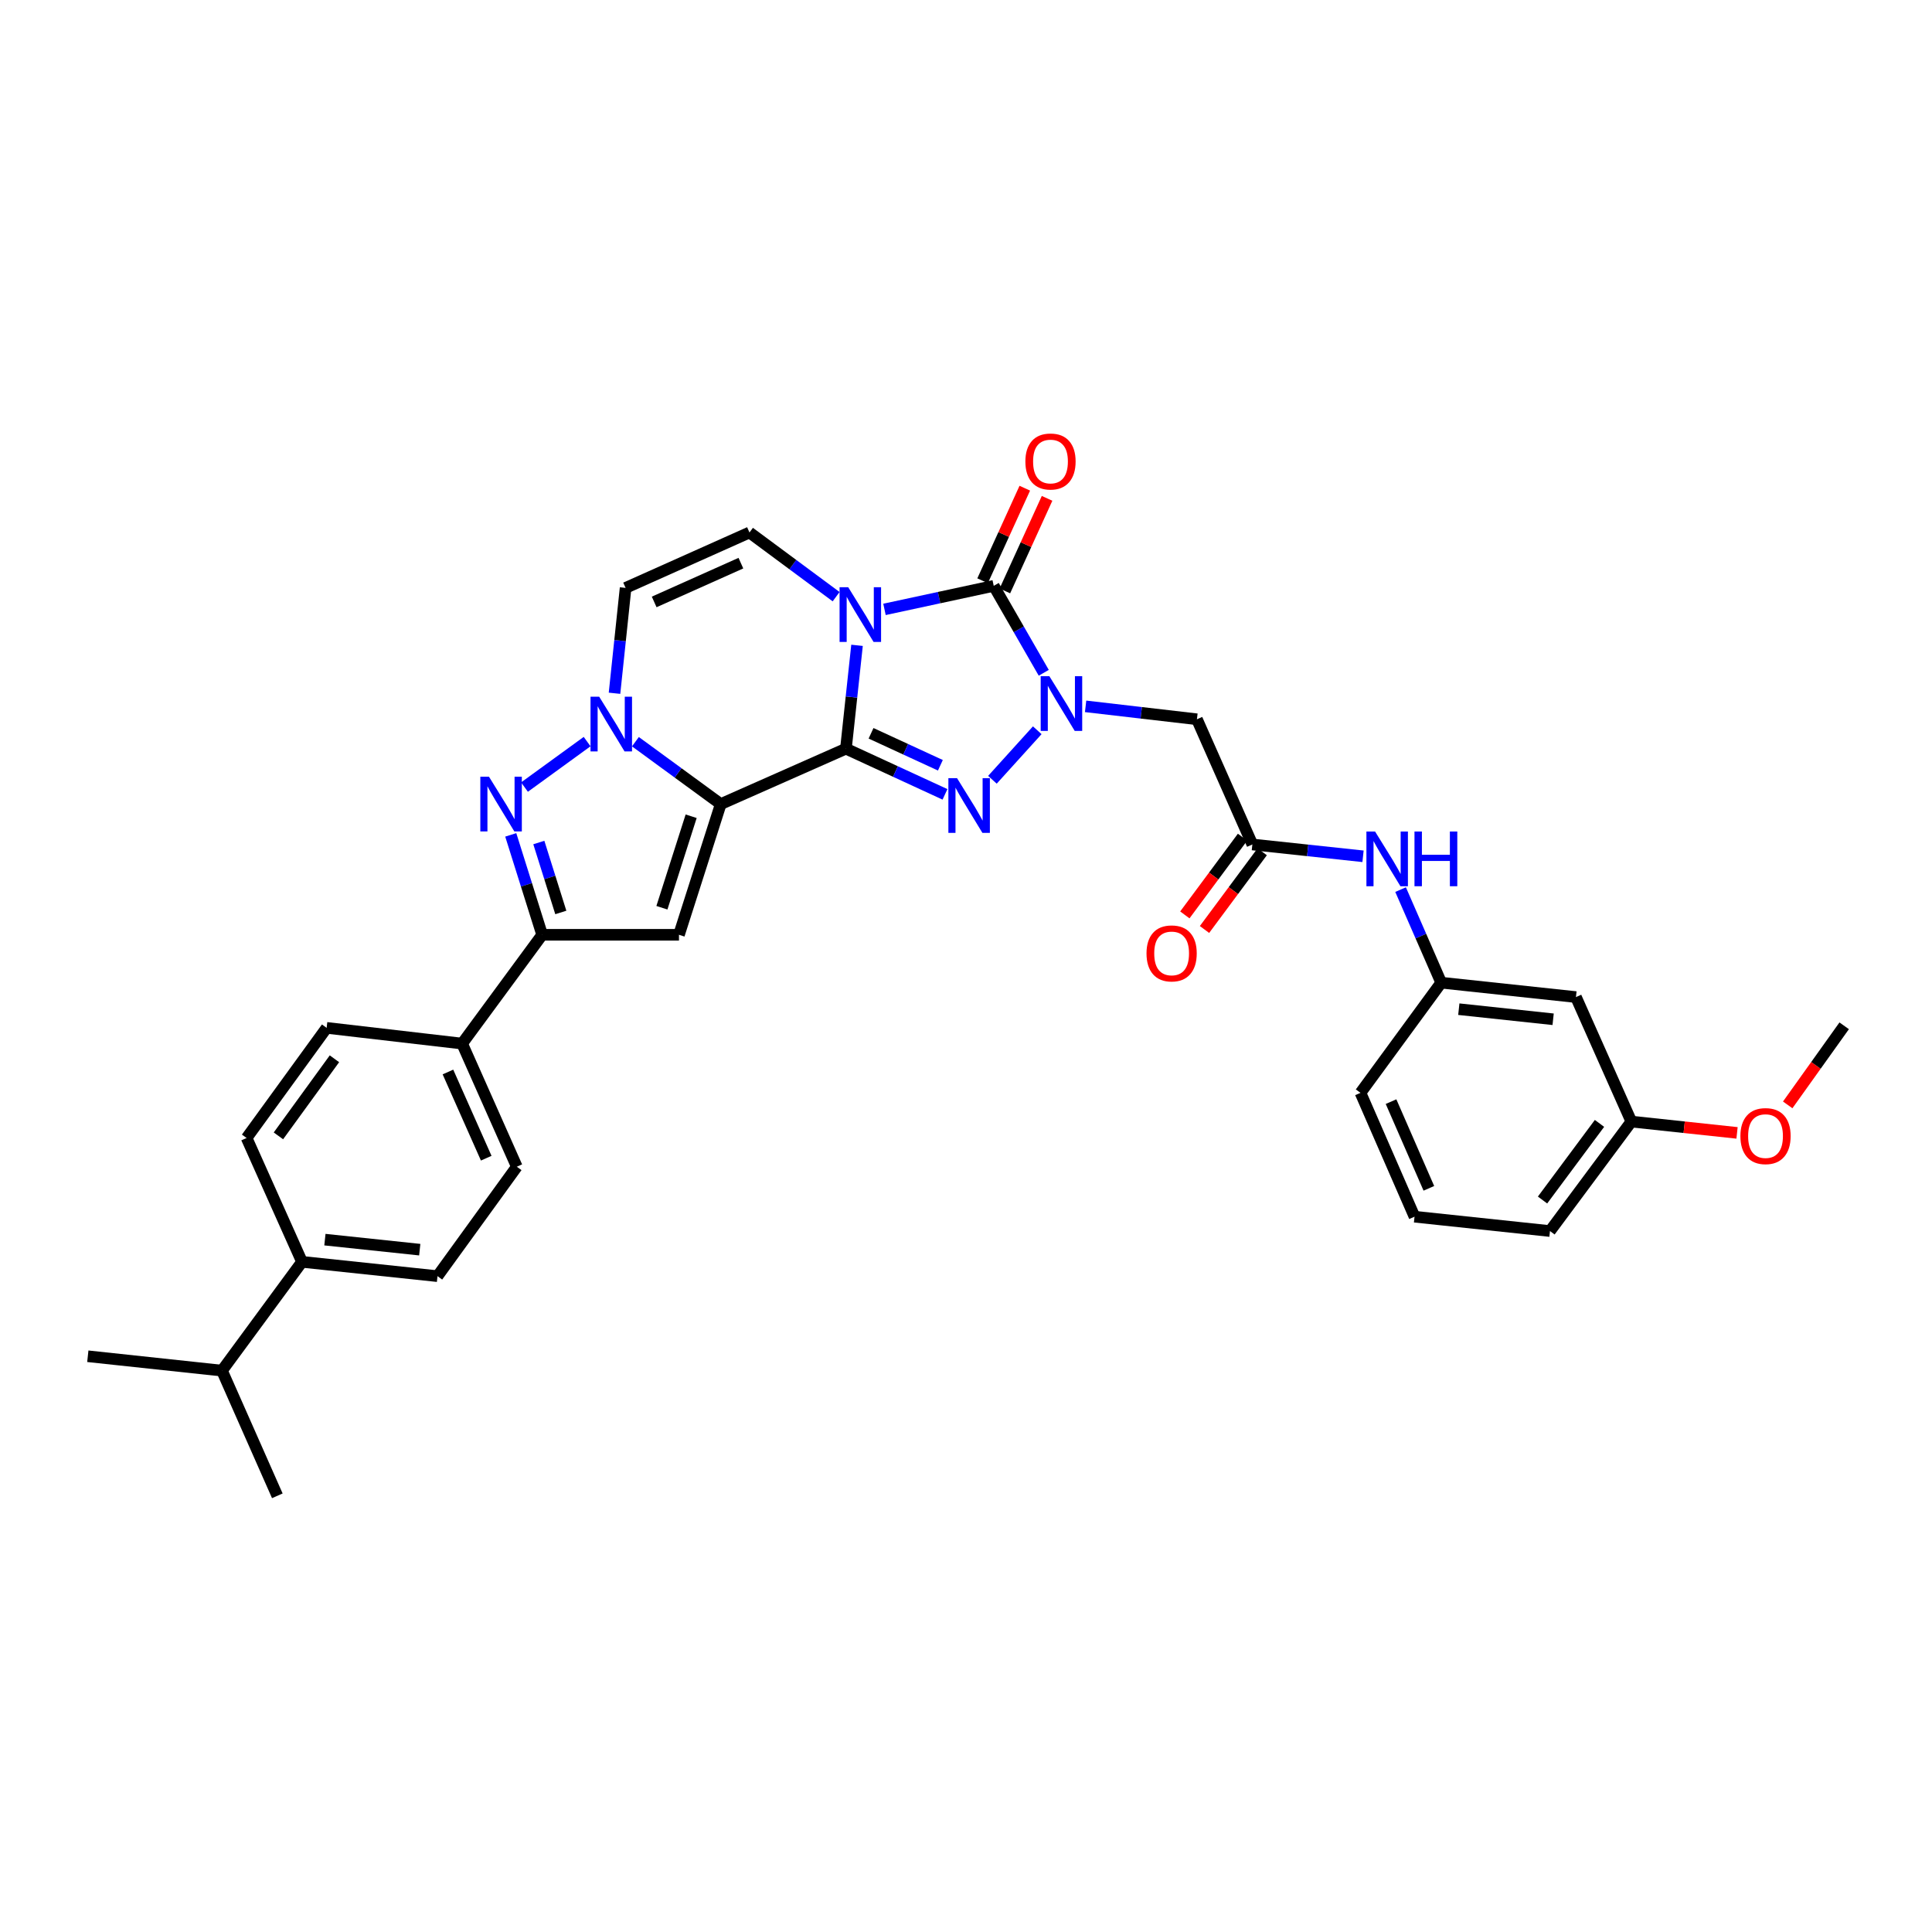<?xml version='1.0' encoding='iso-8859-1'?>
<svg version='1.1' baseProfile='full'
              xmlns='http://www.w3.org/2000/svg'
                      xmlns:rdkit='http://www.rdkit.org/xml'
                      xmlns:xlink='http://www.w3.org/1999/xlink'
                  xml:space='preserve'
width='1000px' height='1000px' viewBox='0 0 1000 1000'>
<!-- END OF HEADER -->
<rect style='opacity:1.0;fill:#FFFFFF;stroke:none' width='1000' height='1000' x='0' y='0'> </rect>
<path class='bond-0' d='M 437.852,387.516 L 440.724,360.768' style='fill:none;fill-rule:evenodd;stroke:#000000;stroke-width:6px;stroke-linecap:butt;stroke-linejoin:miter;stroke-opacity:1' />
<path class='bond-0' d='M 440.724,360.768 L 443.595,334.021' style='fill:none;fill-rule:evenodd;stroke:#0000FF;stroke-width:6px;stroke-linecap:butt;stroke-linejoin:miter;stroke-opacity:1' />
<path class='bond-1' d='M 437.852,387.516 L 373.057,416.196' style='fill:none;fill-rule:evenodd;stroke:#000000;stroke-width:6px;stroke-linecap:butt;stroke-linejoin:miter;stroke-opacity:1' />
<path class='bond-3' d='M 437.852,387.516 L 463.488,399.337' style='fill:none;fill-rule:evenodd;stroke:#000000;stroke-width:6px;stroke-linecap:butt;stroke-linejoin:miter;stroke-opacity:1' />
<path class='bond-3' d='M 463.488,399.337 L 489.124,411.159' style='fill:none;fill-rule:evenodd;stroke:#0000FF;stroke-width:6px;stroke-linecap:butt;stroke-linejoin:miter;stroke-opacity:1' />
<path class='bond-3' d='M 450.851,379.553 L 468.796,387.828' style='fill:none;fill-rule:evenodd;stroke:#000000;stroke-width:6px;stroke-linecap:butt;stroke-linejoin:miter;stroke-opacity:1' />
<path class='bond-3' d='M 468.796,387.828 L 486.741,396.103' style='fill:none;fill-rule:evenodd;stroke:#0000FF;stroke-width:6px;stroke-linecap:butt;stroke-linejoin:miter;stroke-opacity:1' />
<path class='bond-4' d='M 457.808,315.42 L 486.083,309.325' style='fill:none;fill-rule:evenodd;stroke:#0000FF;stroke-width:6px;stroke-linecap:butt;stroke-linejoin:miter;stroke-opacity:1' />
<path class='bond-4' d='M 486.083,309.325 L 514.357,303.23' style='fill:none;fill-rule:evenodd;stroke:#000000;stroke-width:6px;stroke-linecap:butt;stroke-linejoin:miter;stroke-opacity:1' />
<path class='bond-9' d='M 432.777,308.837 L 410.353,292.225' style='fill:none;fill-rule:evenodd;stroke:#0000FF;stroke-width:6px;stroke-linecap:butt;stroke-linejoin:miter;stroke-opacity:1' />
<path class='bond-9' d='M 410.353,292.225 L 387.929,275.614' style='fill:none;fill-rule:evenodd;stroke:#000000;stroke-width:6px;stroke-linecap:butt;stroke-linejoin:miter;stroke-opacity:1' />
<path class='bond-5' d='M 373.057,416.196 L 350.973,400.048' style='fill:none;fill-rule:evenodd;stroke:#000000;stroke-width:6px;stroke-linecap:butt;stroke-linejoin:miter;stroke-opacity:1' />
<path class='bond-5' d='M 350.973,400.048 L 328.89,383.9' style='fill:none;fill-rule:evenodd;stroke:#0000FF;stroke-width:6px;stroke-linecap:butt;stroke-linejoin:miter;stroke-opacity:1' />
<path class='bond-6' d='M 373.057,416.196 L 351.433,483.85' style='fill:none;fill-rule:evenodd;stroke:#000000;stroke-width:6px;stroke-linecap:butt;stroke-linejoin:miter;stroke-opacity:1' />
<path class='bond-6' d='M 357.741,422.485 L 342.604,469.843' style='fill:none;fill-rule:evenodd;stroke:#000000;stroke-width:6px;stroke-linecap:butt;stroke-linejoin:miter;stroke-opacity:1' />
<path class='bond-2' d='M 536.883,377.978 L 513.673,403.61' style='fill:none;fill-rule:evenodd;stroke:#0000FF;stroke-width:6px;stroke-linecap:butt;stroke-linejoin:miter;stroke-opacity:1' />
<path class='bond-11' d='M 561.908,365.604 L 590.718,368.948' style='fill:none;fill-rule:evenodd;stroke:#0000FF;stroke-width:6px;stroke-linecap:butt;stroke-linejoin:miter;stroke-opacity:1' />
<path class='bond-11' d='M 590.718,368.948 L 619.528,372.292' style='fill:none;fill-rule:evenodd;stroke:#000000;stroke-width:6px;stroke-linecap:butt;stroke-linejoin:miter;stroke-opacity:1' />
<path class='bond-33' d='M 540.246,348.235 L 527.302,325.733' style='fill:none;fill-rule:evenodd;stroke:#0000FF;stroke-width:6px;stroke-linecap:butt;stroke-linejoin:miter;stroke-opacity:1' />
<path class='bond-33' d='M 527.302,325.733 L 514.357,303.23' style='fill:none;fill-rule:evenodd;stroke:#000000;stroke-width:6px;stroke-linecap:butt;stroke-linejoin:miter;stroke-opacity:1' />
<path class='bond-13' d='M 520.124,305.859 L 531.045,281.902' style='fill:none;fill-rule:evenodd;stroke:#000000;stroke-width:6px;stroke-linecap:butt;stroke-linejoin:miter;stroke-opacity:1' />
<path class='bond-13' d='M 531.045,281.902 L 541.965,257.946' style='fill:none;fill-rule:evenodd;stroke:#FF0000;stroke-width:6px;stroke-linecap:butt;stroke-linejoin:miter;stroke-opacity:1' />
<path class='bond-13' d='M 508.591,300.601 L 519.512,276.645' style='fill:none;fill-rule:evenodd;stroke:#000000;stroke-width:6px;stroke-linecap:butt;stroke-linejoin:miter;stroke-opacity:1' />
<path class='bond-13' d='M 519.512,276.645 L 530.432,252.689' style='fill:none;fill-rule:evenodd;stroke:#FF0000;stroke-width:6px;stroke-linecap:butt;stroke-linejoin:miter;stroke-opacity:1' />
<path class='bond-7' d='M 303.892,383.846 L 271.475,407.394' style='fill:none;fill-rule:evenodd;stroke:#0000FF;stroke-width:6px;stroke-linecap:butt;stroke-linejoin:miter;stroke-opacity:1' />
<path class='bond-10' d='M 318.071,358.832 L 320.94,331.563' style='fill:none;fill-rule:evenodd;stroke:#0000FF;stroke-width:6px;stroke-linecap:butt;stroke-linejoin:miter;stroke-opacity:1' />
<path class='bond-10' d='M 320.94,331.563 L 323.809,304.293' style='fill:none;fill-rule:evenodd;stroke:#000000;stroke-width:6px;stroke-linecap:butt;stroke-linejoin:miter;stroke-opacity:1' />
<path class='bond-8' d='M 351.433,483.85 L 280.624,483.85' style='fill:none;fill-rule:evenodd;stroke:#000000;stroke-width:6px;stroke-linecap:butt;stroke-linejoin:miter;stroke-opacity:1' />
<path class='bond-34' d='M 264.367,432.129 L 272.496,457.989' style='fill:none;fill-rule:evenodd;stroke:#0000FF;stroke-width:6px;stroke-linecap:butt;stroke-linejoin:miter;stroke-opacity:1' />
<path class='bond-34' d='M 272.496,457.989 L 280.624,483.85' style='fill:none;fill-rule:evenodd;stroke:#000000;stroke-width:6px;stroke-linecap:butt;stroke-linejoin:miter;stroke-opacity:1' />
<path class='bond-34' d='M 278.897,436.086 L 284.587,454.189' style='fill:none;fill-rule:evenodd;stroke:#0000FF;stroke-width:6px;stroke-linecap:butt;stroke-linejoin:miter;stroke-opacity:1' />
<path class='bond-34' d='M 284.587,454.189 L 290.277,472.291' style='fill:none;fill-rule:evenodd;stroke:#000000;stroke-width:6px;stroke-linecap:butt;stroke-linejoin:miter;stroke-opacity:1' />
<path class='bond-14' d='M 280.624,483.85 L 239.192,540.16' style='fill:none;fill-rule:evenodd;stroke:#000000;stroke-width:6px;stroke-linecap:butt;stroke-linejoin:miter;stroke-opacity:1' />
<path class='bond-35' d='M 387.929,275.614 L 323.809,304.293' style='fill:none;fill-rule:evenodd;stroke:#000000;stroke-width:6px;stroke-linecap:butt;stroke-linejoin:miter;stroke-opacity:1' />
<path class='bond-35' d='M 383.486,291.485 L 338.602,311.561' style='fill:none;fill-rule:evenodd;stroke:#000000;stroke-width:6px;stroke-linecap:butt;stroke-linejoin:miter;stroke-opacity:1' />
<path class='bond-12' d='M 619.528,372.292 L 648.222,437.095' style='fill:none;fill-rule:evenodd;stroke:#000000;stroke-width:6px;stroke-linecap:butt;stroke-linejoin:miter;stroke-opacity:1' />
<path class='bond-15' d='M 648.222,437.095 L 676.862,440.155' style='fill:none;fill-rule:evenodd;stroke:#000000;stroke-width:6px;stroke-linecap:butt;stroke-linejoin:miter;stroke-opacity:1' />
<path class='bond-15' d='M 676.862,440.155 L 705.501,443.216' style='fill:none;fill-rule:evenodd;stroke:#0000FF;stroke-width:6px;stroke-linecap:butt;stroke-linejoin:miter;stroke-opacity:1' />
<path class='bond-18' d='M 643.133,433.318 L 628.203,453.433' style='fill:none;fill-rule:evenodd;stroke:#000000;stroke-width:6px;stroke-linecap:butt;stroke-linejoin:miter;stroke-opacity:1' />
<path class='bond-18' d='M 628.203,453.433 L 613.273,473.548' style='fill:none;fill-rule:evenodd;stroke:#FF0000;stroke-width:6px;stroke-linecap:butt;stroke-linejoin:miter;stroke-opacity:1' />
<path class='bond-18' d='M 653.311,440.872 L 638.38,460.987' style='fill:none;fill-rule:evenodd;stroke:#000000;stroke-width:6px;stroke-linecap:butt;stroke-linejoin:miter;stroke-opacity:1' />
<path class='bond-18' d='M 638.38,460.987 L 623.45,481.102' style='fill:none;fill-rule:evenodd;stroke:#FF0000;stroke-width:6px;stroke-linecap:butt;stroke-linejoin:miter;stroke-opacity:1' />
<path class='bond-20' d='M 239.192,540.16 L 169.067,532.02' style='fill:none;fill-rule:evenodd;stroke:#000000;stroke-width:6px;stroke-linecap:butt;stroke-linejoin:miter;stroke-opacity:1' />
<path class='bond-21' d='M 239.192,540.16 L 267.499,603.892' style='fill:none;fill-rule:evenodd;stroke:#000000;stroke-width:6px;stroke-linecap:butt;stroke-linejoin:miter;stroke-opacity:1' />
<path class='bond-21' d='M 231.855,554.865 L 251.67,599.477' style='fill:none;fill-rule:evenodd;stroke:#000000;stroke-width:6px;stroke-linecap:butt;stroke-linejoin:miter;stroke-opacity:1' />
<path class='bond-16' d='M 724.939,460.459 L 735.452,484.544' style='fill:none;fill-rule:evenodd;stroke:#0000FF;stroke-width:6px;stroke-linecap:butt;stroke-linejoin:miter;stroke-opacity:1' />
<path class='bond-16' d='M 735.452,484.544 L 745.964,508.629' style='fill:none;fill-rule:evenodd;stroke:#000000;stroke-width:6px;stroke-linecap:butt;stroke-linejoin:miter;stroke-opacity:1' />
<path class='bond-19' d='M 745.964,508.629 L 815.71,516.085' style='fill:none;fill-rule:evenodd;stroke:#000000;stroke-width:6px;stroke-linecap:butt;stroke-linejoin:miter;stroke-opacity:1' />
<path class='bond-19' d='M 755.079,522.35 L 803.9,527.57' style='fill:none;fill-rule:evenodd;stroke:#000000;stroke-width:6px;stroke-linecap:butt;stroke-linejoin:miter;stroke-opacity:1' />
<path class='bond-28' d='M 745.964,508.629 L 704.187,565.657' style='fill:none;fill-rule:evenodd;stroke:#000000;stroke-width:6px;stroke-linecap:butt;stroke-linejoin:miter;stroke-opacity:1' />
<path class='bond-17' d='M 156.322,653.126 L 226.447,660.54' style='fill:none;fill-rule:evenodd;stroke:#000000;stroke-width:6px;stroke-linecap:butt;stroke-linejoin:miter;stroke-opacity:1' />
<path class='bond-17' d='M 168.173,641.634 L 217.261,646.824' style='fill:none;fill-rule:evenodd;stroke:#000000;stroke-width:6px;stroke-linecap:butt;stroke-linejoin:miter;stroke-opacity:1' />
<path class='bond-25' d='M 156.322,653.126 L 114.89,709.436' style='fill:none;fill-rule:evenodd;stroke:#000000;stroke-width:6px;stroke-linecap:butt;stroke-linejoin:miter;stroke-opacity:1' />
<path class='bond-36' d='M 156.322,653.126 L 127.642,589.021' style='fill:none;fill-rule:evenodd;stroke:#000000;stroke-width:6px;stroke-linecap:butt;stroke-linejoin:miter;stroke-opacity:1' />
<path class='bond-24' d='M 815.71,516.085 L 844.389,580.529' style='fill:none;fill-rule:evenodd;stroke:#000000;stroke-width:6px;stroke-linecap:butt;stroke-linejoin:miter;stroke-opacity:1' />
<path class='bond-23' d='M 169.067,532.02 L 127.642,589.021' style='fill:none;fill-rule:evenodd;stroke:#000000;stroke-width:6px;stroke-linecap:butt;stroke-linejoin:miter;stroke-opacity:1' />
<path class='bond-23' d='M 173.106,548.022 L 144.109,587.922' style='fill:none;fill-rule:evenodd;stroke:#000000;stroke-width:6px;stroke-linecap:butt;stroke-linejoin:miter;stroke-opacity:1' />
<path class='bond-22' d='M 267.499,603.892 L 226.447,660.54' style='fill:none;fill-rule:evenodd;stroke:#000000;stroke-width:6px;stroke-linecap:butt;stroke-linejoin:miter;stroke-opacity:1' />
<path class='bond-26' d='M 844.389,580.529 L 871.738,583.454' style='fill:none;fill-rule:evenodd;stroke:#000000;stroke-width:6px;stroke-linecap:butt;stroke-linejoin:miter;stroke-opacity:1' />
<path class='bond-26' d='M 871.738,583.454 L 899.086,586.38' style='fill:none;fill-rule:evenodd;stroke:#FF0000;stroke-width:6px;stroke-linecap:butt;stroke-linejoin:miter;stroke-opacity:1' />
<path class='bond-37' d='M 844.389,580.529 L 802.267,637.191' style='fill:none;fill-rule:evenodd;stroke:#000000;stroke-width:6px;stroke-linecap:butt;stroke-linejoin:miter;stroke-opacity:1' />
<path class='bond-37' d='M 827.899,581.466 L 798.414,621.13' style='fill:none;fill-rule:evenodd;stroke:#000000;stroke-width:6px;stroke-linecap:butt;stroke-linejoin:miter;stroke-opacity:1' />
<path class='bond-30' d='M 114.89,709.436 L 45.455,701.993' style='fill:none;fill-rule:evenodd;stroke:#000000;stroke-width:6px;stroke-linecap:butt;stroke-linejoin:miter;stroke-opacity:1' />
<path class='bond-31' d='M 114.89,709.436 L 143.542,774.231' style='fill:none;fill-rule:evenodd;stroke:#000000;stroke-width:6px;stroke-linecap:butt;stroke-linejoin:miter;stroke-opacity:1' />
<path class='bond-32' d='M 925.311,571.886 L 939.928,551.422' style='fill:none;fill-rule:evenodd;stroke:#FF0000;stroke-width:6px;stroke-linecap:butt;stroke-linejoin:miter;stroke-opacity:1' />
<path class='bond-32' d='M 939.928,551.422 L 954.545,530.957' style='fill:none;fill-rule:evenodd;stroke:#000000;stroke-width:6px;stroke-linecap:butt;stroke-linejoin:miter;stroke-opacity:1' />
<path class='bond-27' d='M 732.156,629.762 L 704.187,565.657' style='fill:none;fill-rule:evenodd;stroke:#000000;stroke-width:6px;stroke-linecap:butt;stroke-linejoin:miter;stroke-opacity:1' />
<path class='bond-27' d='M 739.578,615.078 L 720,570.204' style='fill:none;fill-rule:evenodd;stroke:#000000;stroke-width:6px;stroke-linecap:butt;stroke-linejoin:miter;stroke-opacity:1' />
<path class='bond-29' d='M 732.156,629.762 L 802.267,637.191' style='fill:none;fill-rule:evenodd;stroke:#000000;stroke-width:6px;stroke-linecap:butt;stroke-linejoin:miter;stroke-opacity:1' />
<path  class='atom-1' d='M 439.042 303.956
L 448.322 318.956
Q 449.242 320.436, 450.722 323.116
Q 452.202 325.796, 452.282 325.956
L 452.282 303.956
L 456.042 303.956
L 456.042 332.276
L 452.162 332.276
L 442.202 315.876
Q 441.042 313.956, 439.802 311.756
Q 438.602 309.556, 438.242 308.876
L 438.242 332.276
L 434.562 332.276
L 434.562 303.956
L 439.042 303.956
' fill='#0000FF'/>
<path  class='atom-3' d='M 543.143 349.992
L 552.423 364.992
Q 553.343 366.472, 554.823 369.152
Q 556.303 371.832, 556.383 371.992
L 556.383 349.992
L 560.143 349.992
L 560.143 378.312
L 556.263 378.312
L 546.303 361.912
Q 545.143 359.992, 543.903 357.792
Q 542.703 355.592, 542.343 354.912
L 542.343 378.312
L 538.663 378.312
L 538.663 349.992
L 543.143 349.992
' fill='#0000FF'/>
<path  class='atom-4' d='M 495.36 402.761
L 504.64 417.761
Q 505.56 419.241, 507.04 421.921
Q 508.52 424.601, 508.6 424.761
L 508.6 402.761
L 512.36 402.761
L 512.36 431.081
L 508.48 431.081
L 498.52 414.681
Q 497.36 412.761, 496.12 410.561
Q 494.92 408.361, 494.56 407.681
L 494.56 431.081
L 490.88 431.081
L 490.88 402.761
L 495.36 402.761
' fill='#0000FF'/>
<path  class='atom-6' d='M 310.135 360.604
L 319.415 375.604
Q 320.335 377.084, 321.815 379.764
Q 323.295 382.444, 323.375 382.604
L 323.375 360.604
L 327.135 360.604
L 327.135 388.924
L 323.255 388.924
L 313.295 372.524
Q 312.135 370.604, 310.895 368.404
Q 309.695 366.204, 309.335 365.524
L 309.335 388.924
L 305.655 388.924
L 305.655 360.604
L 310.135 360.604
' fill='#0000FF'/>
<path  class='atom-8' d='M 253.099 402.036
L 262.379 417.036
Q 263.299 418.516, 264.779 421.196
Q 266.259 423.876, 266.339 424.036
L 266.339 402.036
L 270.099 402.036
L 270.099 430.356
L 266.219 430.356
L 256.259 413.956
Q 255.099 412.036, 253.859 409.836
Q 252.659 407.636, 252.299 406.956
L 252.299 430.356
L 248.619 430.356
L 248.619 402.036
L 253.099 402.036
' fill='#0000FF'/>
<path  class='atom-14' d='M 530.734 238.867
Q 530.734 232.067, 534.094 228.267
Q 537.454 224.467, 543.734 224.467
Q 550.014 224.467, 553.374 228.267
Q 556.734 232.067, 556.734 238.867
Q 556.734 245.747, 553.334 249.667
Q 549.934 253.547, 543.734 253.547
Q 537.494 253.547, 534.094 249.667
Q 530.734 245.787, 530.734 238.867
M 543.734 250.347
Q 548.054 250.347, 550.374 247.467
Q 552.734 244.547, 552.734 238.867
Q 552.734 233.307, 550.374 230.507
Q 548.054 227.667, 543.734 227.667
Q 539.414 227.667, 537.054 230.467
Q 534.734 233.267, 534.734 238.867
Q 534.734 244.587, 537.054 247.467
Q 539.414 250.347, 543.734 250.347
' fill='#FF0000'/>
<path  class='atom-16' d='M 711.736 430.392
L 721.016 445.392
Q 721.936 446.872, 723.416 449.552
Q 724.896 452.232, 724.976 452.392
L 724.976 430.392
L 728.736 430.392
L 728.736 458.712
L 724.856 458.712
L 714.896 442.312
Q 713.736 440.392, 712.496 438.192
Q 711.296 435.992, 710.936 435.312
L 710.936 458.712
L 707.256 458.712
L 707.256 430.392
L 711.736 430.392
' fill='#0000FF'/>
<path  class='atom-16' d='M 732.136 430.392
L 735.976 430.392
L 735.976 442.432
L 750.456 442.432
L 750.456 430.392
L 754.296 430.392
L 754.296 458.712
L 750.456 458.712
L 750.456 445.632
L 735.976 445.632
L 735.976 458.712
L 732.136 458.712
L 732.136 430.392
' fill='#0000FF'/>
<path  class='atom-19' d='M 593.431 493.478
Q 593.431 486.678, 596.791 482.878
Q 600.151 479.078, 606.431 479.078
Q 612.711 479.078, 616.071 482.878
Q 619.431 486.678, 619.431 493.478
Q 619.431 500.358, 616.031 504.278
Q 612.631 508.158, 606.431 508.158
Q 600.191 508.158, 596.791 504.278
Q 593.431 500.398, 593.431 493.478
M 606.431 504.958
Q 610.751 504.958, 613.071 502.078
Q 615.431 499.158, 615.431 493.478
Q 615.431 487.918, 613.071 485.118
Q 610.751 482.278, 606.431 482.278
Q 602.111 482.278, 599.751 485.078
Q 597.431 487.878, 597.431 493.478
Q 597.431 499.198, 599.751 502.078
Q 602.111 504.958, 606.431 504.958
' fill='#FF0000'/>
<path  class='atom-27' d='M 900.832 588.037
Q 900.832 581.237, 904.192 577.437
Q 907.552 573.637, 913.832 573.637
Q 920.112 573.637, 923.472 577.437
Q 926.832 581.237, 926.832 588.037
Q 926.832 594.917, 923.432 598.837
Q 920.032 602.717, 913.832 602.717
Q 907.592 602.717, 904.192 598.837
Q 900.832 594.957, 900.832 588.037
M 913.832 599.517
Q 918.152 599.517, 920.472 596.637
Q 922.832 593.717, 922.832 588.037
Q 922.832 582.477, 920.472 579.677
Q 918.152 576.837, 913.832 576.837
Q 909.512 576.837, 907.152 579.637
Q 904.832 582.437, 904.832 588.037
Q 904.832 593.757, 907.152 596.637
Q 909.512 599.517, 913.832 599.517
' fill='#FF0000'/>
</svg>
